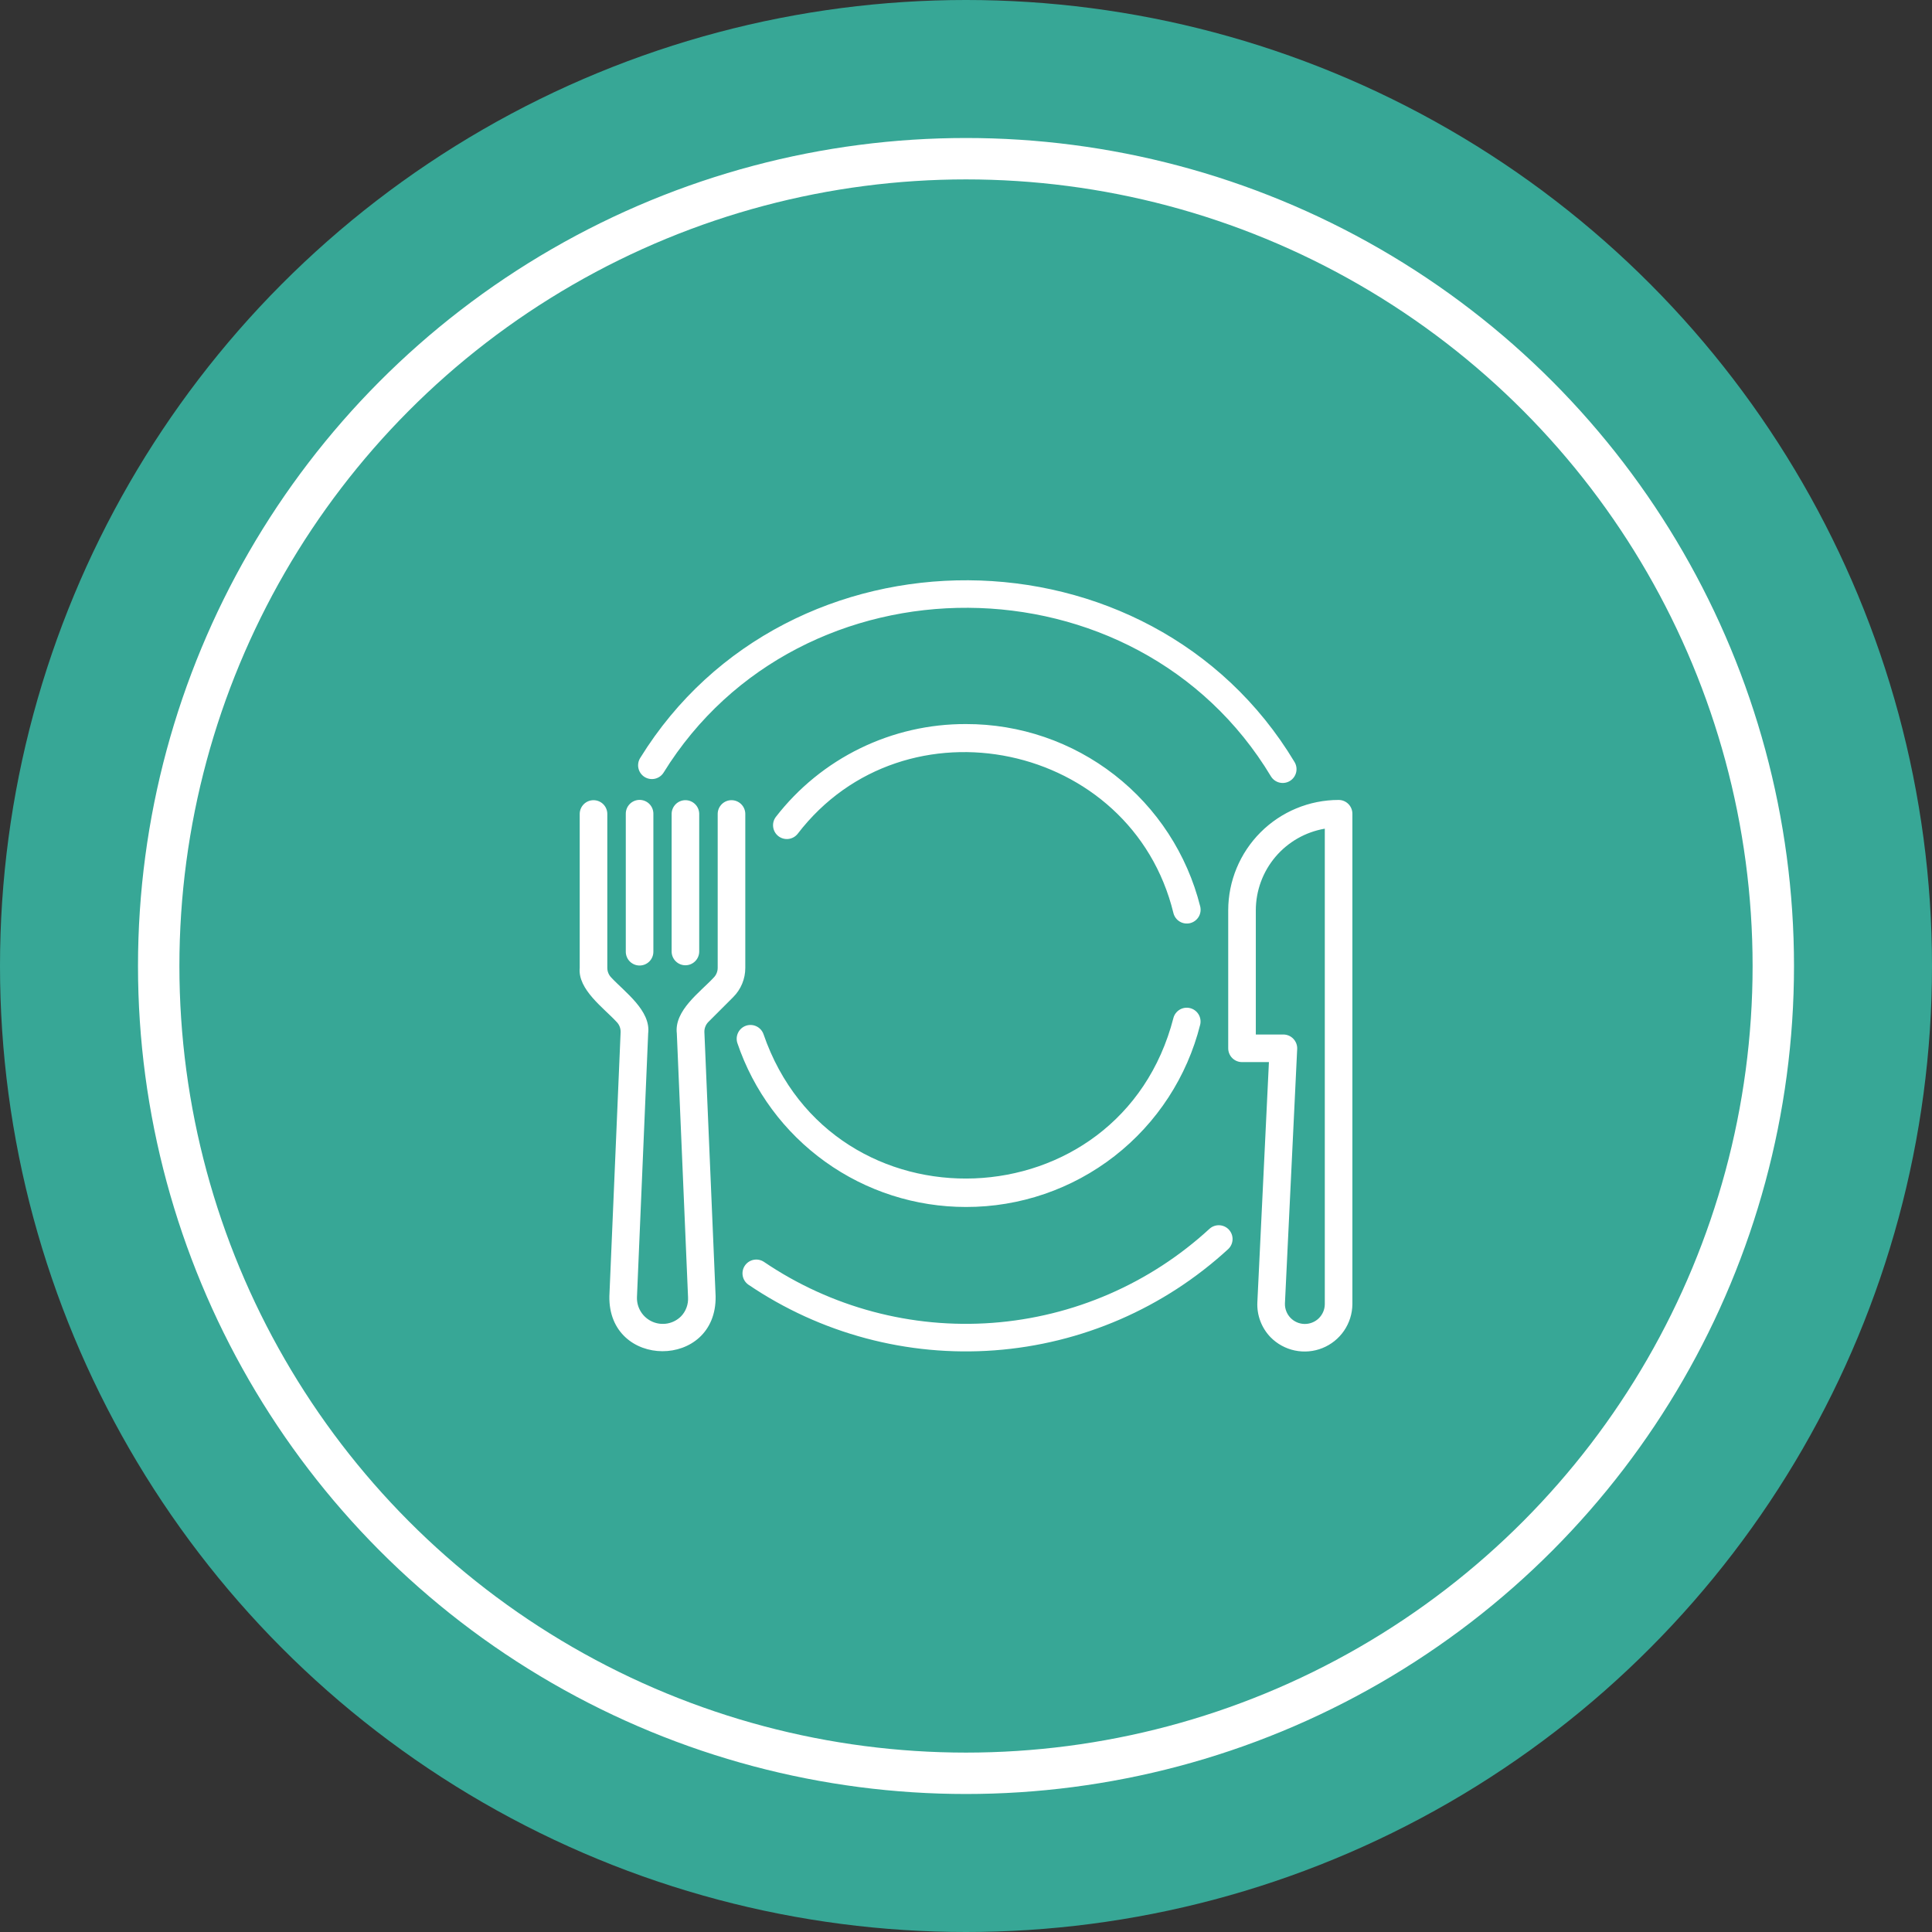 <svg width="140" height="140" viewBox="0 0 140 140" fill="none" xmlns="http://www.w3.org/2000/svg">
<rect x="0" y="0" width="140" height="140" fill="#333333" stroke="none"/>
<g clip-path="url(#clip0_848_6103)">
<circle cx="70" cy="70" r="70" fill="#37A796"/>
<circle cx="70" cy="70" r="58.5" stroke="white" stroke-width="3"/>
<path d="M89.012 90.503C84.353 94.793 78.382 97.383 72.066 97.851C65.751 98.32 59.462 96.64 54.221 93.085C54.009 92.933 53.864 92.703 53.819 92.445C53.773 92.188 53.831 91.922 53.979 91.707C54.127 91.491 54.354 91.342 54.61 91.291C54.867 91.241 55.133 91.293 55.352 91.436C60.218 94.736 66.056 96.295 71.919 95.859C77.781 95.424 83.325 93.02 87.65 89.039C87.846 88.864 88.102 88.774 88.363 88.786C88.624 88.798 88.871 88.912 89.049 89.104C89.227 89.296 89.323 89.549 89.316 89.811C89.309 90.073 89.2 90.321 89.012 90.503ZM46.701 56.298C46.925 56.44 47.196 56.488 47.454 56.431C47.713 56.374 47.939 56.216 48.082 55.993C58.006 39.944 82.378 40.086 92.101 56.265C92.241 56.49 92.465 56.651 92.723 56.711C92.982 56.771 93.254 56.726 93.479 56.586C93.704 56.446 93.864 56.222 93.925 55.964C93.985 55.705 93.94 55.434 93.8 55.208C83.328 37.785 57.078 37.638 46.396 54.918C46.326 55.028 46.278 55.152 46.255 55.281C46.232 55.41 46.234 55.543 46.263 55.671C46.291 55.799 46.344 55.92 46.419 56.028C46.495 56.136 46.59 56.227 46.701 56.298ZM70.004 87.462C73.901 87.468 77.688 86.17 80.762 83.776C83.837 81.382 86.022 78.028 86.971 74.248C87.03 73.993 86.987 73.725 86.85 73.501C86.713 73.278 86.495 73.117 86.241 73.053C85.987 72.989 85.718 73.027 85.492 73.159C85.266 73.292 85.1 73.507 85.032 73.76C81.189 88.667 60.332 89.475 55.324 74.934C55.235 74.688 55.054 74.486 54.818 74.373C54.582 74.259 54.312 74.242 54.063 74.325C53.816 74.409 53.61 74.587 53.492 74.82C53.373 75.053 53.351 75.324 53.429 75.573C54.599 79.041 56.828 82.054 59.802 84.187C62.776 86.32 66.344 87.465 70.004 87.462ZM70.004 52.468C67.343 52.458 64.716 53.06 62.326 54.228C59.935 55.395 57.845 57.097 56.217 59.202C56.06 59.411 55.992 59.674 56.027 59.934C56.062 60.193 56.197 60.429 56.404 60.59C56.61 60.75 56.872 60.824 57.132 60.794C57.392 60.764 57.63 60.633 57.795 60.43C65.558 50.293 82.01 53.769 85.032 66.169C85.097 66.426 85.261 66.647 85.489 66.782C85.716 66.918 85.988 66.957 86.245 66.893C86.502 66.828 86.722 66.664 86.859 66.437C86.995 66.21 87.035 65.938 86.971 65.681C86.022 61.901 83.837 58.548 80.762 56.153C77.688 53.759 73.901 52.462 70.004 52.468ZM97.999 58.966L97.999 94.515C97.991 95.199 97.781 95.866 97.394 96.43C97.008 96.995 96.463 97.432 95.828 97.687C95.193 97.942 94.497 98.003 93.827 97.862C93.158 97.722 92.545 97.386 92.066 96.898C91.743 96.563 91.492 96.165 91.328 95.73C91.164 95.294 91.091 94.83 91.113 94.365L91.951 76.963H90.001C89.869 76.964 89.739 76.938 89.618 76.888C89.497 76.837 89.386 76.764 89.293 76.671C89.201 76.578 89.127 76.468 89.077 76.346C89.027 76.225 89.001 76.095 89.001 75.964V65.965C89.003 63.845 89.847 61.812 91.346 60.312C92.846 58.812 94.879 57.969 96.999 57.967C97.131 57.967 97.261 57.992 97.382 58.042C97.504 58.093 97.614 58.166 97.707 58.259C97.8 58.352 97.873 58.462 97.923 58.584C97.974 58.705 97.999 58.835 97.999 58.966ZM96 60.049C94.603 60.288 93.335 61.012 92.42 62.094C91.505 63.177 91.002 64.548 91.001 65.965V74.964H93C93.135 74.965 93.269 74.993 93.393 75.046C93.517 75.1 93.629 75.178 93.722 75.276C93.815 75.374 93.888 75.489 93.935 75.615C93.983 75.742 94.005 75.876 93.999 76.011L93.111 94.457C93.106 94.647 93.138 94.837 93.207 95.014C93.275 95.192 93.378 95.354 93.51 95.492C93.641 95.63 93.799 95.74 93.973 95.817C94.147 95.893 94.335 95.935 94.526 95.939C94.716 95.942 94.905 95.909 95.082 95.839C95.26 95.77 95.422 95.666 95.559 95.534C95.696 95.401 95.805 95.243 95.881 95.068C95.957 94.894 95.997 94.706 96 94.515V60.049ZM46.347 69.965C46.478 69.965 46.608 69.939 46.729 69.889C46.851 69.838 46.961 69.765 47.054 69.672C47.147 69.579 47.22 69.469 47.27 69.347C47.321 69.226 47.346 69.096 47.346 68.965V58.966C47.347 58.835 47.321 58.705 47.271 58.583C47.221 58.461 47.148 58.351 47.055 58.257C46.962 58.164 46.852 58.09 46.73 58.04C46.608 57.989 46.478 57.963 46.347 57.963C46.215 57.963 46.085 57.989 45.963 58.04C45.842 58.09 45.731 58.164 45.639 58.257C45.546 58.351 45.472 58.461 45.422 58.583C45.372 58.705 45.346 58.835 45.347 58.966V68.965C45.347 69.096 45.373 69.226 45.423 69.347C45.473 69.469 45.547 69.579 45.639 69.672C45.732 69.765 45.843 69.838 45.964 69.889C46.085 69.939 46.215 69.965 46.347 69.965ZM48.669 58.966V68.965C48.673 69.227 48.781 69.477 48.968 69.66C49.155 69.844 49.406 69.947 49.668 69.947C49.931 69.947 50.182 69.844 50.369 69.66C50.556 69.477 50.663 69.227 50.668 68.965V58.966C50.663 58.704 50.556 58.455 50.369 58.271C50.182 58.087 49.93 57.984 49.668 57.984C49.406 57.984 49.155 58.087 48.968 58.271C48.781 58.455 48.673 58.704 48.669 58.966ZM53.128 72.257C53.407 71.979 53.629 71.649 53.779 71.285C53.93 70.921 54.008 70.531 54.007 70.136V58.966C54.002 58.704 53.894 58.455 53.707 58.271C53.52 58.087 53.269 57.984 53.007 57.984C52.745 57.984 52.493 58.087 52.306 58.271C52.119 58.455 52.011 58.704 52.007 58.967V70.136C52.006 70.401 51.901 70.656 51.714 70.843C50.727 71.903 48.845 73.225 49.045 74.885L49.859 94.018C49.872 94.269 49.834 94.519 49.747 94.754C49.66 94.99 49.526 95.204 49.352 95.385C49.087 95.65 48.749 95.83 48.381 95.901C48.013 95.971 47.632 95.93 47.288 95.782C46.944 95.634 46.652 95.386 46.45 95.07C46.249 94.755 46.146 94.386 46.156 94.011L46.969 74.884C47.173 73.233 45.28 71.893 44.301 70.843C44.114 70.656 44.009 70.401 44.008 70.136V58.966C44.003 58.704 43.896 58.455 43.709 58.271C43.522 58.087 43.27 57.985 43.008 57.985C42.746 57.985 42.495 58.087 42.308 58.271C42.121 58.455 42.013 58.704 42.008 58.967V70.136C41.858 71.703 43.753 73.043 44.68 74.05C44.778 74.148 44.854 74.265 44.904 74.394C44.954 74.523 44.977 74.661 44.972 74.799L44.158 93.919C44.051 99.231 51.95 99.258 51.856 93.925L51.043 74.8C51.037 74.661 51.06 74.523 51.111 74.394C51.161 74.265 51.237 74.148 51.335 74.05L53.128 72.257Z" fill="white"/>
</g>
<defs>
<clipPath id="clip0_848_6103">
<rect width="140" height="140" fill="white"/>
</clipPath>
</defs>
</svg>
